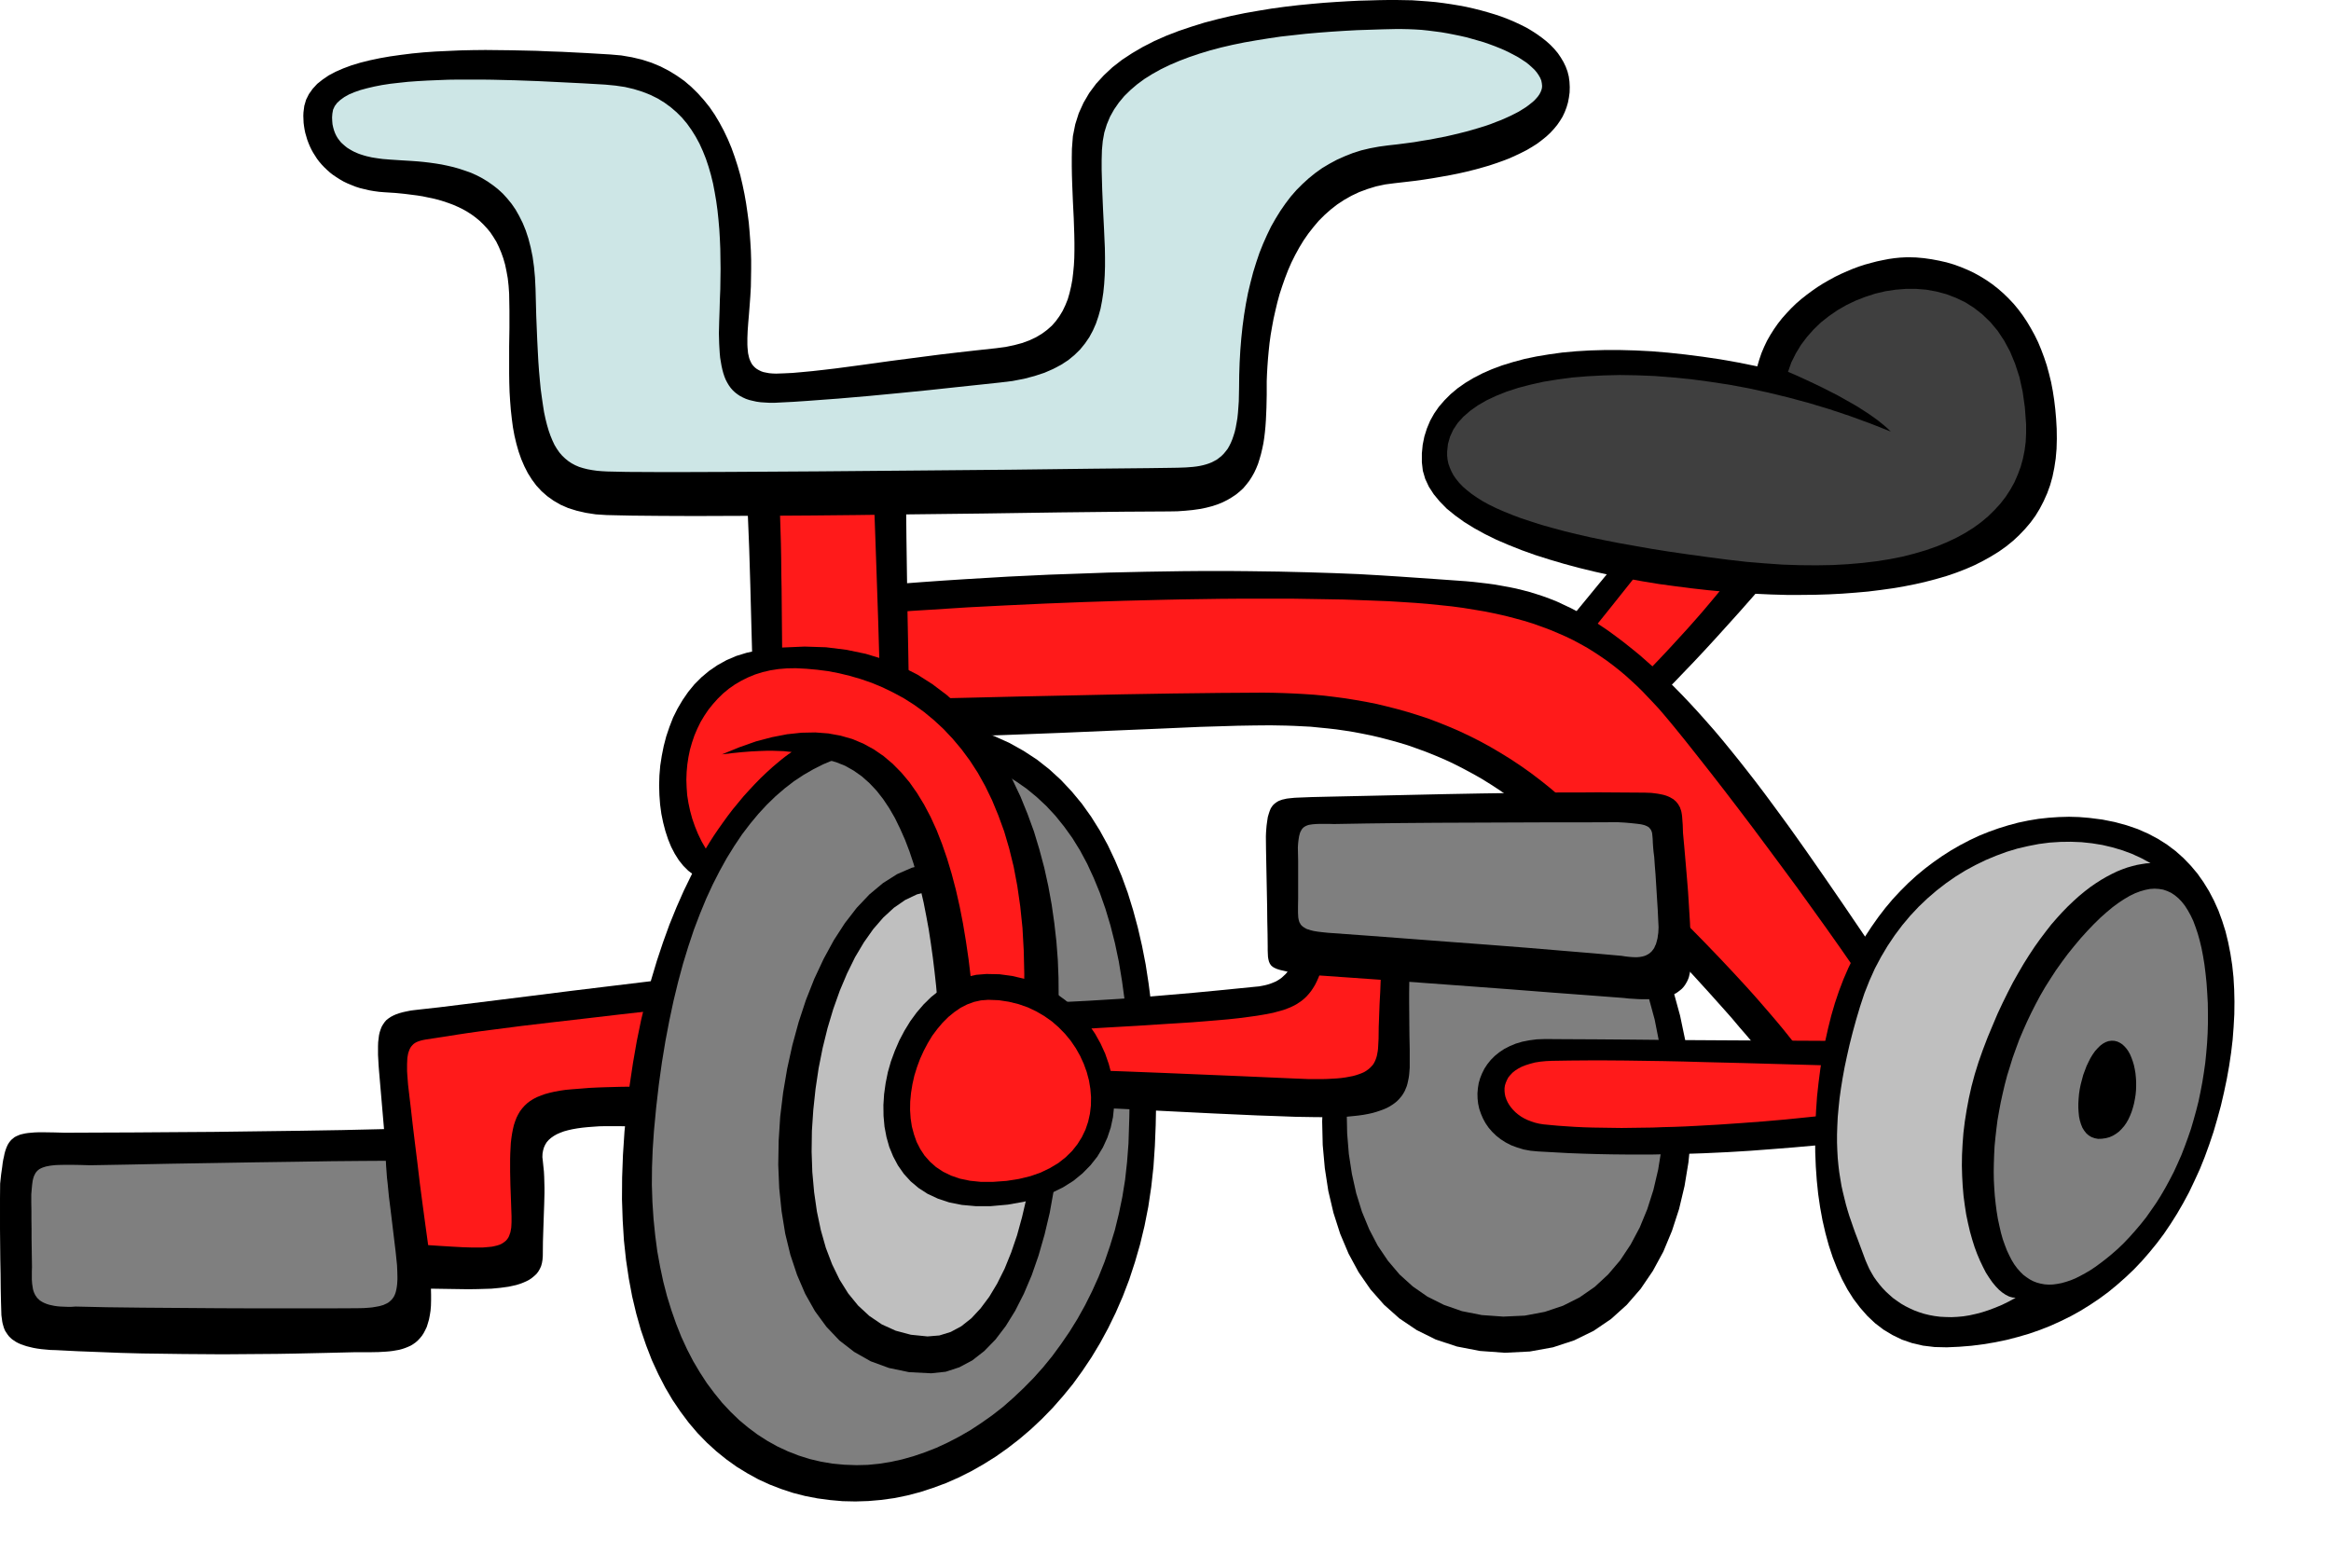 <?xml version='1.0' standalone='no'?>
<!DOCTYPE svg PUBLIC '-//W3C//DTD SVG 1.1//EN' 'http://www.w3.org/Graphics/SVG/1.1/DTD/svg11.dtd'><svg width='76.628mm' height='51.556mm' viewBox='0 0 217 146' xmlns='http://www.w3.org/2000/svg' xmlns:xlink='http://www.w3.org/1999/xlink' version='1.1'><g transform='matrix(1,0,0,1,0,0)'><polygon points='10983,4754 11080,4634 11193,4495 11316,4345 11444,4189 11571,4035 11691,3892 11798,3765 11887,3663 11980,3694 12082,3730 12192,3771 12307,3815 12365,3839 12424,3863 12482,3889 12541,3915 12599,3942 12655,3969 12711,3997 12765,4026 12657,4153 12555,4271 12459,4380 12369,4480 12284,4574 12204,4661 12129,4741 12058,4815 11991,4885 11927,4949 11867,5010 11810,5067 11702,5174 11603,5273 11497,5193 11408,5126 11332,5068 11264,5013 11231,4987 11199,4959 11167,4931 11134,4901 11100,4868 11063,4833 11025,4795 10983,4754' stroke='none' stroke-width='1' stroke-linecap='butt' stroke-linejoin='miter' stroke-miterlimit='4' stroke-opacity='1'  transform='matrix(0.013,0,0,0.013,0,0)' fill='#000000' fill-rule='evenodd' fill-opacity='1'/><polygon points='11241,4708 11320,4614 11415,4499 11518,4371 11624,4238 11725,4111 11816,3997 11889,3905 11939,3844 11963,3854 11991,3868 12021,3883 12053,3901 12121,3941 12190,3984 12258,4026 12320,4064 12348,4080 12373,4094 12394,4105 12412,4113 12358,4181 12304,4247 12249,4313 12195,4377 12140,4440 12085,4502 12031,4561 11978,4619 11926,4675 11876,4728 11827,4779 11779,4827 11691,4916 11613,4992 11601,4983 11569,4960 11522,4925 11465,4882 11403,4836 11342,4789 11286,4745 11241,4708' stroke='none' stroke-width='1' stroke-linecap='butt' stroke-linejoin='miter' stroke-miterlimit='4' stroke-opacity='1'  transform='matrix(0.013,0,0,0.013,0,0)' fill='#ff1a1a' fill-rule='evenodd' fill-opacity='1'/><polygon points='12584,2624 12598,2576 12614,2529 12633,2484 12654,2440 12678,2398 12704,2357 12732,2317 12762,2279 12794,2243 12827,2208 12862,2174 12899,2142 12937,2112 12976,2083 13015,2056 13056,2030 13098,2006 13140,1983 13183,1962 13226,1943 13269,1925 13312,1909 13355,1895 13399,1883 13441,1872 13484,1863 13525,1855 13567,1849 13607,1845 13646,1843 13684,1843 13721,1844 13777,1849 13833,1857 13886,1867 13939,1879 13990,1894 14040,1912 14088,1932 14135,1954 14180,1979 14224,2006 14266,2035 14307,2067 14346,2101 14383,2137 14419,2175 14453,2216 14485,2259 14515,2304 14543,2351 14570,2400 14595,2451 14617,2504 14638,2560 14657,2617 14673,2676 14688,2737 14700,2800 14710,2865 14718,2932 14724,3001 14728,3071 14729,3143 14727,3215 14721,3284 14711,3350 14698,3414 14681,3475 14660,3533 14635,3589 14607,3643 14576,3694 14541,3742 14502,3788 14460,3832 14415,3874 14367,3913 14315,3950 14260,3984 14203,4016 14142,4047 14078,4075 14011,4101 13941,4125 13869,4146 13793,4166 13715,4184 13634,4200 13551,4214 13465,4226 13376,4237 13285,4245 13192,4252 13096,4257 12998,4260 12897,4261 12792,4261 12684,4258 12574,4253 12461,4247 12347,4238 12231,4227 12115,4214 11998,4199 11880,4183 11764,4164 11648,4143 11534,4120 11421,4095 11310,4068 11202,4039 11097,4008 10996,3976 10898,3941 10805,3904 10716,3866 10633,3825 10555,3782 10484,3738 10419,3691 10360,3643 10310,3592 10267,3540 10232,3486 10206,3430 10189,3372 10182,3312 10182,3247 10188,3185 10200,3126 10218,3069 10241,3014 10270,2962 10304,2913 10344,2867 10388,2823 10438,2781 10492,2743 10552,2707 10616,2674 10684,2644 10757,2617 10835,2593 10917,2571 11003,2553 11093,2538 11187,2525 11285,2516 11386,2510 11491,2507 11600,2507 11712,2510 11828,2516 11947,2526 12068,2539 12193,2555 12321,2574 12451,2597 12584,2624' stroke='none' stroke-width='1' stroke-linecap='butt' stroke-linejoin='miter' stroke-miterlimit='4' stroke-opacity='1'  transform='matrix(0.013,0,0,0.013,0,0)' fill='#000000' fill-rule='evenodd' fill-opacity='1'/><polygon points='12804,2663 12828,2595 12860,2531 12897,2470 12940,2413 12988,2359 13040,2309 13097,2264 13158,2222 13222,2185 13289,2153 13358,2126 13429,2103 13501,2086 13574,2075 13648,2069 13722,2069 13795,2075 13867,2088 13938,2107 14006,2133 14073,2165 14136,2205 14196,2252 14253,2307 14305,2369 14352,2440 14394,2518 14430,2605 14461,2700 14484,2804 14500,2917 14509,3039 14509,3103 14506,3166 14498,3227 14486,3286 14470,3344 14449,3400 14425,3455 14396,3507 14363,3558 14325,3607 14283,3653 14237,3698 14187,3740 14132,3780 14073,3817 14009,3852 13941,3884 13868,3914 13791,3941 13709,3965 13623,3987 13532,4005 13437,4020 13337,4032 13232,4041 13123,4047 13009,4049 12890,4048 12766,4044 12638,4035 12505,4024 12367,4008 12222,3989 12084,3970 11953,3951 11827,3931 11708,3910 11595,3890 11488,3869 11387,3848 11291,3826 11201,3804 11116,3781 11037,3759 10963,3735 10893,3712 10829,3688 10770,3664 10715,3640 10664,3615 10618,3590 10577,3564 10539,3538 10506,3512 10476,3486 10450,3459 10428,3432 10409,3405 10394,3377 10382,3349 10372,3321 10366,3292 10363,3263 10363,3234 10369,3179 10384,3127 10407,3077 10439,3029 10479,2985 10527,2943 10582,2904 10644,2868 10714,2835 10789,2805 10872,2778 10960,2755 11054,2734 11153,2718 11257,2704 11367,2695 11480,2689 11599,2686 11721,2688 11847,2693 11976,2703 12108,2716 12243,2734 12381,2755 12521,2781 12663,2812 12807,2847 12952,2886 13098,2930 13245,2979 13393,3033 13540,3091 13515,3067 13486,3042 13455,3017 13420,2991 13383,2965 13343,2939 13301,2912 13256,2886 13208,2859 13158,2831 13105,2804 13050,2776 12992,2748 12932,2720 12869,2691 12804,2663' stroke='none' stroke-width='1' stroke-linecap='butt' stroke-linejoin='miter' stroke-miterlimit='4' stroke-opacity='1'  transform='matrix(0.013,0,0,0.013,0,0)' fill='#3f3f3f' fill-rule='evenodd' fill-opacity='1'/><polygon points='10750,5974 10896,5975 11036,5998 11167,6040 11292,6102 11408,6182 11516,6277 11616,6387 11708,6510 11791,6645 11865,6790 11930,6945 11985,7106 12031,7274 12067,7446 12093,7621 12108,7798 12113,7976 12108,8152 12091,8325 12063,8495 12024,8659 11973,8816 11911,8965 11836,9103 11749,9231 11649,9346 11537,9447 11412,9532 11273,9600 11121,9650 10955,9680 10776,9689 10597,9676 10432,9644 10281,9594 10144,9526 10021,9443 9911,9345 9814,9235 9729,9112 9657,8979 9597,8837 9549,8687 9512,8530 9487,8367 9472,8201 9468,8032 9475,7861 9491,7690 9517,7520 9553,7353 9598,7189 9652,7030 9714,6877 9785,6732 9864,6595 9951,6469 10045,6354 10146,6251 10254,6163 10369,6090 10490,6033 10617,5994 10750,5974' stroke='none' stroke-width='1' stroke-linecap='butt' stroke-linejoin='miter' stroke-miterlimit='4' stroke-opacity='1'  transform='matrix(0.013,0,0,0.013,0,0)' fill='#000000' fill-rule='evenodd' fill-opacity='1'/><polygon points='10750,6156 10876,6157 10995,6177 11109,6215 11215,6270 11315,6340 11408,6424 11494,6521 11573,6629 11643,6748 11707,6876 11762,7012 11809,7155 11849,7302 11879,7454 11901,7609 11914,7765 11918,7921 11913,8076 11898,8229 11874,8378 11840,8523 11796,8661 11742,8792 11677,8914 11602,9027 11516,9128 11420,9217 11312,9292 11193,9352 11062,9396 10919,9423 10765,9430 10611,9419 10469,9391 10340,9346 10222,9287 10117,9214 10022,9128 9939,9030 9866,8922 9805,8805 9753,8679 9712,8547 9681,8408 9659,8265 9647,8118 9644,7969 9650,7818 9664,7668 9687,7518 9718,7370 9757,7226 9804,7085 9858,6951 9919,6823 9987,6702 10062,6591 10143,6490 10230,6400 10324,6322 10422,6257 10527,6208 10636,6173 10750,6156' stroke='none' stroke-width='1' stroke-linecap='butt' stroke-linejoin='miter' stroke-miterlimit='4' stroke-opacity='1'  transform='matrix(0.013,0,0,0.013,0,0)' fill='#7f7f7f' fill-rule='evenodd' fill-opacity='1'/><polygon points='13773,7325 13475,6884 13198,6476 13066,6284 12938,6100 12875,6011 12813,5924 12751,5839 12690,5756 12630,5675 12570,5596 12510,5519 12451,5444 12392,5371 12334,5300 12275,5230 12216,5163 12158,5098 12099,5034 12041,4973 11982,4913 11923,4855 11863,4799 11803,4746 11743,4693 11683,4644 11625,4598 11568,4555 11513,4515 11458,4478 11405,4443 11352,4412 11301,4383 11250,4356 11199,4332 11150,4309 11100,4289 11051,4271 11002,4255 10953,4240 10904,4227 10855,4215 10806,4205 10756,4196 10706,4187 10655,4180 10604,4174 10552,4168 10498,4163 10274,4147 10027,4130 9887,4121 9730,4112 9556,4105 9366,4099 9162,4094 8942,4091 8827,4090 8709,4090 8588,4090 8464,4091 8336,4093 8206,4095 8073,4098 7937,4101 7798,4106 7657,4111 7513,4116 7367,4123 7219,4130 7069,4139 6916,4148 6762,4158 6605,4169 6447,4181 6287,4194 6126,4208 6121,4240 6118,4273 6115,4307 6113,4342 6112,4377 6111,4413 6111,4450 6112,4487 6115,4562 6120,4637 6127,4713 6134,4788 6143,4862 6152,4934 6162,5004 6171,5070 6189,5191 6201,5291 6466,5285 6717,5279 6955,5272 7181,5265 7597,5249 7969,5233 8301,5219 8597,5206 8733,5202 8861,5198 8982,5196 9097,5195 9153,5196 9210,5197 9268,5199 9327,5202 9386,5205 9446,5211 9507,5217 9569,5224 9631,5233 9694,5243 9757,5255 9821,5268 9885,5283 9950,5300 10015,5318 10081,5338 10146,5361 10212,5385 10279,5412 10345,5440 10411,5471 10478,5505 10545,5541 10612,5579 10678,5620 10745,5664 10812,5711 10878,5760 10944,5812 11011,5868 11076,5926 11142,5988 11272,6114 11400,6240 11527,6366 11651,6491 11774,6615 11894,6739 12012,6863 12127,6987 12239,7110 12349,7233 12403,7294 12455,7356 12508,7417 12559,7478 12609,7539 12659,7600 12708,7661 12755,7722 12802,7783 12848,7844 12893,7905 12938,7966 13086,7861 13206,7775 13306,7702 13394,7636 13477,7571 13562,7502 13659,7422 13773,7325' stroke='none' stroke-width='1' stroke-linecap='butt' stroke-linejoin='miter' stroke-miterlimit='4' stroke-opacity='1'  transform='matrix(0.013,0,0,0.013,0,0)' fill='#000000' fill-rule='evenodd' fill-opacity='1'/><polygon points='13540,7326 13458,7201 13371,7069 13277,6932 13180,6792 13079,6649 12975,6504 12870,6358 12763,6213 12657,6070 12552,5929 12449,5793 12348,5661 12251,5536 12158,5418 12071,5308 11990,5208 11952,5162 11915,5118 11877,5074 11838,5032 11799,4991 11760,4950 11720,4911 11680,4874 11639,4837 11596,4801 11553,4767 11509,4734 11463,4702 11416,4671 11368,4641 11318,4613 11266,4585 11212,4559 11157,4535 11100,4511 11041,4489 10979,4467 10915,4447 10849,4429 10780,4411 10709,4395 10635,4380 10558,4367 10478,4354 10396,4343 10310,4334 10221,4325 10133,4318 10040,4312 9942,4306 9839,4302 9731,4298 9619,4294 9503,4292 9383,4290 9260,4288 9134,4288 9005,4288 8874,4288 8740,4289 8604,4291 8467,4293 8328,4296 8048,4303 7766,4312 7484,4323 7205,4336 6931,4350 6665,4367 6535,4375 6409,4384 6285,4393 6164,4403 6168,4443 6171,4484 6172,4527 6173,4570 6173,4658 6172,4743 6172,4785 6173,4825 6174,4863 6176,4899 6179,4932 6184,4963 6187,4977 6190,4990 6194,5002 6198,5013 6542,5006 6907,4998 7283,4989 7662,4981 8037,4973 8397,4967 8570,4965 8736,4963 8895,4962 9045,4961 9118,4962 9191,4964 9264,4967 9338,4971 9412,4976 9486,4983 9560,4992 9635,5002 9709,5014 9783,5027 9858,5042 9933,5060 10007,5079 10082,5100 10156,5123 10231,5148 10305,5176 10379,5206 10453,5238 10527,5273 10600,5310 10673,5350 10746,5393 10819,5438 10891,5486 10963,5537 11034,5591 11105,5648 11176,5709 11246,5772 11315,5839 11384,5908 11518,6048 11646,6179 11768,6304 11885,6422 11998,6536 12105,6646 12209,6752 12309,6856 12406,6959 12501,7062 12547,7113 12593,7165 12638,7217 12683,7269 12728,7322 12772,7375 12816,7430 12860,7485 12904,7542 12947,7599 12991,7658 13034,7718 13085,7676 13141,7629 13200,7579 13263,7527 13296,7500 13329,7474 13363,7448 13398,7422 13433,7397 13468,7372 13504,7349 13540,7326' stroke='none' stroke-width='1' stroke-linecap='butt' stroke-linejoin='miter' stroke-miterlimit='4' stroke-opacity='1'  transform='matrix(0.013,0,0,0.013,0,0)' fill='#ff1a1a' fill-rule='evenodd' fill-opacity='1'/><polygon points='13467,7455 13072,7455 12688,7453 12323,7451 11985,7449 11682,7446 11422,7444 11213,7443 11064,7442 11006,7444 10952,7451 10901,7461 10854,7475 10811,7493 10772,7513 10736,7537 10704,7563 10676,7591 10651,7622 10630,7654 10613,7688 10599,7723 10589,7758 10583,7795 10580,7832 10581,7869 10585,7905 10593,7942 10605,7977 10620,8012 10638,8045 10660,8077 10686,8107 10715,8135 10747,8160 10783,8183 10822,8203 10865,8219 10911,8233 10960,8242 11013,8247 11123,8253 11231,8259 11337,8263 11441,8266 11543,8268 11643,8269 11741,8269 11837,8269 11931,8267 12023,8265 12113,8263 12201,8260 12288,8256 12373,8252 12456,8247 12537,8242 12695,8230 12846,8218 12991,8205 13131,8192 13393,8166 13635,8143 13621,8109 13608,8075 13595,8040 13583,8004 13572,7968 13561,7930 13551,7892 13541,7852 13531,7810 13522,7766 13513,7720 13504,7673 13486,7569 13467,7455' stroke='none' stroke-width='1' stroke-linecap='butt' stroke-linejoin='miter' stroke-miterlimit='4' stroke-opacity='1'  transform='matrix(0.013,0,0,0.013,0,0)' fill='#000000' fill-rule='evenodd' fill-opacity='1'/><polygon points='13338,7637 13055,7630 12769,7622 12483,7614 12198,7607 12057,7603 11917,7600 11778,7598 11641,7596 11506,7595 11374,7595 11244,7596 11116,7598 11071,7600 11030,7604 10992,7610 10958,7619 10926,7629 10898,7640 10873,7653 10851,7667 10831,7683 10815,7700 10801,7717 10791,7736 10783,7755 10777,7774 10774,7794 10774,7814 10776,7834 10780,7854 10787,7874 10796,7894 10807,7913 10820,7931 10835,7949 10852,7966 10871,7982 10892,7997 10914,8010 10939,8022 10965,8032 10992,8041 11021,8048 11052,8053 11104,8058 11159,8063 11217,8067 11277,8071 11340,8074 11405,8076 11472,8077 11542,8078 11612,8079 11685,8078 11759,8077 11834,8076 11911,8073 11989,8071 12067,8068 12146,8064 12306,8055 12467,8044 12628,8032 12788,8018 12945,8002 13099,7986 13247,7968 13390,7949 13381,7912 13374,7873 13367,7832 13361,7790 13355,7749 13349,7709 13344,7671 13338,7637' stroke='none' stroke-width='1' stroke-linecap='butt' stroke-linejoin='miter' stroke-miterlimit='4' stroke-opacity='1'  transform='matrix(0.013,0,0,0.013,0,0)' fill='#ff1a1a' fill-rule='evenodd' fill-opacity='1'/><polygon points='14961,5858 14888,5852 14816,5850 14743,5852 14670,5857 14597,5865 14525,5877 14453,5892 14382,5911 14311,5933 14241,5958 14172,5986 14104,6018 14037,6053 13971,6091 13907,6132 13844,6176 13782,6223 13722,6273 13664,6326 13608,6382 13553,6441 13501,6503 13451,6568 13403,6636 13357,6706 13314,6779 13274,6855 13236,6933 13201,7014 13169,7098 13140,7184 13114,7273 13091,7365 13070,7459 13052,7555 13036,7652 13023,7752 13012,7852 13005,7953 13000,8054 12998,8155 12999,8256 13003,8356 13010,8455 13020,8552 13034,8648 13051,8741 13072,8832 13096,8920 13124,9005 13156,9086 13191,9163 13230,9236 13273,9304 13321,9367 13372,9425 13427,9477 13487,9523 13552,9562 13620,9595 13693,9620 13771,9638 13854,9648 13941,9650 14030,9646 14117,9639 14203,9628 14287,9614 14369,9597 14450,9576 14529,9553 14607,9526 14683,9496 14756,9463 14829,9427 14899,9388 14967,9346 15034,9301 15099,9253 15161,9202 15222,9148 15281,9092 15338,9032 15392,8970 15445,8905 15496,8837 15544,8766 15590,8693 15634,8617 15676,8539 15715,8457 15753,8374 15788,8287 15820,8199 15851,8107 15878,8014 15904,7919 15926,7824 15946,7729 15963,7634 15977,7540 15988,7447 15995,7355 16000,7264 16001,7174 15999,7086 15994,6999 15985,6914 15972,6830 15956,6749 15937,6671 15913,6595 15886,6521 15854,6450 15819,6383 15779,6318 15736,6257 15688,6200 15636,6146 15580,6096 15519,6050 15453,6008 15383,5971 15308,5938 15229,5911 15145,5888 15055,5870 14961,5858' stroke='none' stroke-width='1' stroke-linecap='butt' stroke-linejoin='miter' stroke-miterlimit='4' stroke-opacity='1'  transform='matrix(0.013,0,0,0.013,0,0)' fill='#000000' fill-rule='evenodd' fill-opacity='1'/><polygon points='15801,7039 15794,6972 15786,6908 15776,6847 15765,6790 15752,6736 15738,6686 15722,6639 15706,6596 15687,6556 15667,6520 15646,6487 15624,6459 15600,6434 15575,6413 15548,6395 15520,6382 15491,6372 15461,6367 15429,6365 15396,6367 15361,6374 15326,6384 15289,6398 15250,6417 15211,6440 15170,6467 15128,6498 15085,6534 15041,6573 14995,6618 14949,6666 14901,6719 14854,6775 14808,6832 14765,6890 14723,6949 14684,7009 14646,7069 14610,7131 14577,7193 14545,7256 14515,7319 14487,7382 14460,7446 14436,7511 14413,7575 14393,7640 14373,7704 14356,7769 14341,7833 14327,7897 14315,7961 14304,8024 14296,8088 14289,8150 14283,8212 14280,8273 14278,8334 14277,8393 14278,8452 14281,8510 14285,8566 14291,8622 14298,8676 14307,8731 14318,8782 14329,8830 14342,8876 14357,8918 14372,8957 14389,8993 14406,9026 14425,9057 14445,9084 14466,9108 14488,9130 14512,9148 14536,9164 14561,9177 14587,9187 14614,9194 14642,9199 14671,9201 14701,9200 14731,9196 14763,9190 14795,9181 14828,9170 14862,9156 14896,9139 14931,9120 14967,9099 15003,9075 15040,9048 15078,9019 15116,8988 15162,8948 15206,8906 15248,8862 15289,8816 15329,8769 15368,8720 15404,8669 15440,8617 15474,8563 15506,8508 15537,8451 15567,8393 15594,8334 15621,8273 15645,8211 15668,8148 15690,8084 15709,8019 15727,7954 15744,7887 15758,7819 15771,7751 15782,7682 15792,7612 15799,7542 15805,7471 15809,7400 15811,7329 15811,7257 15810,7184 15806,7112 15801,7039' stroke='none' stroke-width='1' stroke-linecap='butt' stroke-linejoin='miter' stroke-miterlimit='4' stroke-opacity='1'  transform='matrix(0.013,0,0,0.013,0,0)' fill='#7f7f7f' fill-rule='evenodd' fill-opacity='1'/><polygon points='15400,6182 15335,6147 15268,6116 15198,6090 15127,6069 15055,6052 14981,6040 14906,6032 14830,6029 14754,6030 14677,6035 14600,6045 14523,6060 14446,6078 14370,6101 14294,6129 14220,6160 14146,6196 14074,6235 14003,6279 13934,6327 13867,6379 13802,6435 13739,6495 13679,6559 13622,6627 13568,6699 13517,6775 13470,6854 13426,6937 13387,7024 13351,7115 13320,7209 13292,7303 13267,7394 13245,7481 13226,7565 13209,7645 13195,7722 13183,7796 13173,7868 13166,7936 13160,8002 13157,8065 13155,8126 13155,8184 13157,8240 13160,8294 13165,8347 13171,8397 13179,8446 13187,8494 13197,8539 13208,8584 13219,8628 13231,8670 13244,8712 13258,8752 13272,8793 13286,8832 13301,8871 13330,8949 13359,9027 13372,9057 13386,9088 13402,9117 13419,9146 13438,9173 13459,9200 13481,9226 13505,9251 13530,9274 13556,9297 13584,9317 13613,9337 13644,9355 13676,9371 13709,9386 13744,9399 13779,9410 13816,9419 13854,9426 13893,9431 13933,9433 13974,9434 14016,9432 14059,9428 14103,9421 14148,9411 14194,9399 14240,9384 14288,9366 14336,9346 14385,9322 14434,9295 14411,9293 14387,9286 14363,9274 14339,9258 14315,9238 14291,9213 14267,9184 14244,9151 14221,9115 14200,9074 14179,9030 14159,8983 14140,8932 14123,8878 14107,8821 14093,8761 14080,8699 14070,8634 14061,8566 14055,8496 14051,8424 14049,8349 14050,8273 14054,8195 14060,8115 14070,8033 14083,7951 14099,7866 14118,7781 14141,7695 14168,7608 14199,7520 14233,7431 14269,7345 14304,7262 14341,7183 14378,7108 14415,7036 14454,6967 14492,6902 14531,6840 14570,6781 14610,6725 14650,6672 14689,6622 14729,6576 14769,6532 14809,6491 14849,6453 14889,6417 14929,6384 14968,6354 15007,6327 15046,6302 15084,6280 15122,6260 15159,6242 15196,6227 15232,6214 15267,6204 15302,6195 15336,6189 15368,6184 15400,6182' stroke='none' stroke-width='1' stroke-linecap='butt' stroke-linejoin='miter' stroke-miterlimit='4' stroke-opacity='1'  transform='matrix(0.013,0,0,0.013,0,0)' fill='#bfbfbf' fill-rule='evenodd' fill-opacity='1'/><polygon points='15142,7455 15162,7460 15181,7469 15198,7480 15214,7495 15229,7512 15242,7531 15254,7553 15264,7577 15273,7602 15281,7629 15287,7657 15292,7686 15295,7717 15297,7747 15297,7778 15296,7810 15293,7841 15288,7872 15282,7903 15274,7933 15265,7962 15254,7990 15242,8016 15228,8041 15212,8064 15194,8085 15175,8104 15154,8120 15131,8134 15106,8145 15080,8152 15052,8156 15024,8157 14999,8152 14977,8144 14957,8132 14940,8117 14925,8098 14912,8077 14902,8052 14894,8026 14888,7997 14885,7967 14883,7936 14883,7903 14885,7869 14888,7835 14893,7801 14900,7767 14909,7733 14918,7699 14930,7667 14942,7635 14956,7606 14970,7578 14986,7552 15003,7528 15021,7508 15039,7490 15059,7475 15079,7464 15099,7457 15120,7454 15142,7455' stroke='none' stroke-width='1' stroke-linecap='butt' stroke-linejoin='miter' stroke-miterlimit='4' stroke-opacity='1'  transform='matrix(0.013,0,0,0.013,0,0)' fill='#000000' fill-rule='evenodd' fill-opacity='1'/><polygon points='5402,5169 5398,5067 5394,4957 5390,4839 5387,4716 5380,4457 5373,4192 5369,4060 5365,3930 5360,3804 5355,3683 5349,3567 5342,3460 5334,3361 5325,3273 6487,3273 6488,3565 6491,3855 6495,4137 6499,4408 6504,4664 6508,4899 6510,5109 6511,5291 5402,5169' stroke='none' stroke-width='1' stroke-linecap='butt' stroke-linejoin='miter' stroke-miterlimit='4' stroke-opacity='1'  transform='matrix(0.013,0,0,0.013,0,0)' fill='#000000' fill-rule='evenodd' fill-opacity='1'/><polygon points='5570,3468 5576,3532 5582,3608 5586,3694 5589,3789 5592,3890 5594,3997 5595,4107 5597,4219 5599,4443 5601,4654 5602,4751 5604,4840 5606,4919 5609,4987 5706,5001 5802,5014 5897,5025 5990,5034 6078,5043 6161,5051 6238,5059 6307,5065 6301,4867 6295,4662 6289,4455 6282,4247 6275,4042 6268,3842 6261,3649 6255,3468 6197,3470 6124,3474 6039,3479 5946,3482 5898,3483 5849,3484 5800,3484 5752,3483 5704,3481 5657,3478 5613,3473 5570,3468' stroke='none' stroke-width='1' stroke-linecap='butt' stroke-linejoin='miter' stroke-miterlimit='4' stroke-opacity='1'  transform='matrix(0.013,0,0,0.013,0,0)' fill='#ff1a1a' fill-rule='evenodd' fill-opacity='1'/><polygon points='2173,805 2172,830 2173,854 2174,879 2177,903 2181,928 2186,952 2193,976 2200,1000 2209,1024 2219,1048 2230,1071 2242,1093 2256,1115 2270,1137 2286,1158 2304,1179 2322,1198 2342,1217 2363,1236 2385,1253 2409,1269 2434,1285 2460,1300 2487,1313 2516,1325 2546,1337 2577,1347 2610,1355 2644,1363 2679,1369 2716,1374 2754,1377 2832,1382 2910,1390 2949,1395 2988,1400 3026,1406 3064,1414 3102,1422 3139,1431 3175,1442 3211,1454 3246,1467 3280,1482 3313,1498 3345,1516 3376,1536 3406,1558 3434,1581 3461,1607 3487,1635 3511,1664 3533,1697 3554,1731 3572,1768 3589,1808 3604,1850 3617,1895 3627,1943 3636,1993 3642,2047 3646,2104 3647,2163 3648,2224 3648,2287 3648,2350 3646,2480 3646,2611 3646,2677 3647,2743 3649,2808 3653,2873 3658,2936 3665,2999 3673,3060 3684,3120 3698,3179 3714,3235 3733,3289 3755,3340 3780,3389 3809,3435 3841,3478 3878,3518 3919,3554 3964,3586 4014,3615 4069,3639 4130,3658 4195,3673 4266,3684 4343,3689 4428,3691 4522,3693 4624,3694 4735,3695 4976,3696 5242,3695 5525,3694 5823,3692 6128,3689 6436,3685 7039,3678 7591,3670 8050,3665 8373,3663 8432,3662 8488,3658 8540,3653 8589,3646 8635,3637 8678,3626 8718,3613 8755,3598 8789,3581 8821,3562 8851,3542 8878,3520 8903,3497 8925,3471 8946,3444 8964,3416 8981,3386 8996,3354 9009,3322 9020,3287 9030,3252 9039,3214 9047,3176 9053,3137 9058,3096 9062,3054 9065,3011 9067,2967 9069,2921 9070,2875 9071,2828 9071,2779 9071,2730 9073,2678 9076,2625 9080,2570 9085,2515 9091,2458 9099,2400 9109,2342 9120,2283 9133,2225 9147,2166 9163,2107 9182,2049 9202,1992 9224,1935 9248,1880 9275,1826 9304,1773 9335,1722 9369,1673 9405,1627 9443,1582 9485,1540 9529,1501 9575,1465 9625,1432 9678,1402 9733,1376 9792,1354 9854,1335 9919,1321 9988,1312 10058,1304 10126,1296 10192,1287 10257,1277 10320,1266 10382,1255 10442,1243 10500,1230 10556,1216 10611,1201 10663,1186 10714,1169 10762,1152 10809,1134 10853,1114 10895,1094 10936,1073 10973,1051 11009,1028 11042,1003 11073,978 11101,952 11127,924 11151,895 11171,866 11190,835 11205,803 11218,769 11228,735 11235,699 11240,662 11241,623 11239,585 11234,548 11225,512 11212,477 11196,444 11177,412 11156,381 11131,351 11103,322 11073,295 11040,269 11005,244 10968,220 10929,197 10887,176 10844,156 10799,137 10752,119 10704,103 10654,88 10604,74 10552,61 10499,49 10445,39 10391,30 10336,22 10281,15 10225,10 10169,6 10113,2 10057,1 10001,0 9942,0 9877,1 9807,3 9731,5 9652,9 9568,14 9481,20 9391,28 9298,37 9204,48 9108,61 9011,77 8914,94 8817,114 8720,137 8625,162 8532,191 8440,222 8352,256 8266,294 8184,336 8107,381 8034,429 7966,482 7905,539 7849,600 7800,666 7759,736 7725,811 7700,890 7683,975 7676,1065 7675,1128 7675,1192 7676,1255 7678,1318 7683,1442 7689,1563 7691,1622 7693,1681 7694,1738 7694,1794 7693,1849 7690,1902 7685,1954 7679,2004 7670,2052 7659,2099 7646,2144 7629,2186 7610,2226 7587,2264 7561,2300 7532,2333 7498,2363 7460,2391 7418,2416 7371,2438 7319,2457 7263,2472 7201,2485 7133,2494 6995,2509 6862,2524 6734,2539 6611,2555 6380,2585 6171,2614 6074,2627 5983,2639 5898,2649 5818,2658 5744,2665 5676,2671 5614,2674 5557,2676 5532,2675 5508,2673 5487,2669 5467,2665 5450,2659 5434,2651 5420,2643 5407,2633 5396,2622 5386,2610 5378,2596 5371,2581 5365,2565 5361,2548 5357,2530 5355,2510 5353,2489 5352,2468 5352,2445 5352,2421 5354,2370 5358,2314 5363,2255 5368,2191 5373,2123 5377,2052 5378,1990 5379,1927 5379,1862 5377,1796 5373,1730 5368,1662 5362,1594 5353,1526 5343,1457 5331,1389 5317,1322 5301,1254 5282,1188 5261,1123 5238,1059 5212,997 5183,936 5152,878 5118,821 5081,767 5040,716 4997,668 4950,622 4901,580 4847,542 4790,507 4730,476 4665,449 4597,427 4525,410 4449,397 4369,390 4200,380 4023,371 3933,368 3842,364 3751,362 3659,360 3567,359 3476,358 3385,359 3295,361 3206,365 3119,369 3034,375 2951,383 2871,393 2793,404 2719,417 2648,432 2580,449 2517,468 2458,490 2403,514 2354,540 2310,570 2271,601 2239,636 2212,674 2192,714 2179,758 2173,805' stroke='none' stroke-width='1' stroke-linecap='butt' stroke-linejoin='miter' stroke-miterlimit='4' stroke-opacity='1'  transform='matrix(0.013,0,0,0.013,0,0)' fill='#000000' fill-rule='evenodd' fill-opacity='1'/><polygon points='2380,814 2385,786 2397,760 2414,737 2438,715 2466,695 2500,676 2538,660 2581,645 2629,632 2680,620 2736,609 2795,600 2857,593 2922,586 2991,581 3061,577 3134,574 3210,571 3286,570 3365,570 3445,570 3525,571 3607,573 3689,575 3854,581 4018,589 4179,597 4334,606 4407,613 4475,623 4539,638 4600,657 4656,679 4709,705 4758,735 4803,768 4845,804 4884,843 4920,886 4952,931 4982,979 5009,1029 5033,1082 5055,1137 5074,1194 5091,1253 5106,1314 5118,1377 5129,1441 5138,1507 5145,1574 5151,1643 5155,1712 5158,1782 5159,1854 5160,1925 5159,1998 5158,2071 5155,2144 5153,2217 5150,2305 5148,2387 5149,2425 5150,2462 5152,2497 5154,2530 5157,2562 5162,2592 5167,2621 5173,2648 5180,2674 5188,2698 5197,2720 5208,2741 5220,2761 5233,2779 5247,2795 5263,2810 5281,2824 5299,2836 5320,2847 5342,2857 5366,2865 5391,2871 5418,2877 5447,2881 5478,2883 5511,2885 5546,2885 5583,2883 5682,2878 5786,2871 5893,2863 6002,2855 6223,2836 6443,2815 6654,2794 6849,2773 7019,2755 7159,2740 7250,2729 7333,2713 7409,2693 7479,2670 7541,2643 7598,2613 7649,2580 7694,2543 7734,2504 7769,2461 7800,2416 7826,2368 7848,2318 7866,2265 7881,2211 7892,2154 7901,2095 7907,2035 7911,1972 7913,1909 7913,1843 7912,1777 7909,1710 7906,1641 7899,1502 7893,1360 7891,1289 7889,1217 7889,1145 7891,1074 7897,1010 7908,949 7926,891 7949,836 7978,784 8012,735 8051,688 8095,645 8143,604 8196,565 8252,530 8313,496 8377,465 8445,436 8516,409 8590,384 8666,361 8745,340 8827,321 8910,304 8996,289 9083,275 9171,262 9261,252 9351,242 9442,234 9534,227 9626,221 9718,216 9810,213 9901,210 9992,208 10039,208 10086,209 10134,211 10181,214 10228,219 10275,225 10321,231 10367,239 10413,248 10457,257 10501,267 10544,279 10586,291 10627,303 10667,317 10705,331 10742,346 10777,361 10810,377 10842,394 10872,410 10900,428 10926,445 10949,463 10970,482 10989,500 11005,519 11018,538 11029,557 11037,576 11041,596 11043,615 11042,630 11038,645 11032,660 11024,675 11013,691 11000,706 10985,722 10967,737 10947,753 10925,769 10901,784 10875,800 10846,815 10816,830 10783,845 10749,860 10712,874 10674,889 10633,903 10591,916 10547,929 10501,942 10453,954 10403,966 10351,978 10298,988 10243,999 10186,1008 10128,1018 10068,1026 10006,1034 9943,1041 9876,1050 9811,1062 9748,1077 9688,1096 9630,1119 9574,1144 9520,1173 9468,1204 9419,1239 9372,1277 9327,1318 9284,1361 9243,1408 9205,1458 9169,1510 9135,1565 9102,1623 9073,1683 9045,1746 9019,1811 8996,1879 8974,1950 8955,2023 8937,2098 8922,2176 8909,2255 8898,2337 8889,2422 8882,2508 8877,2597 8874,2687 8873,2779 8872,2828 8871,2874 8868,2917 8865,2957 8861,2995 8855,3030 8849,3063 8842,3093 8833,3122 8824,3148 8814,3172 8803,3194 8791,3215 8777,3233 8763,3250 8748,3265 8732,3278 8715,3291 8697,3301 8678,3311 8658,3319 8637,3326 8615,3332 8592,3337 8568,3341 8543,3344 8517,3346 8491,3348 8434,3350 8373,3351 8224,3353 7825,3357 7251,3364 6576,3370 5875,3376 5221,3380 4935,3381 4689,3381 4491,3380 4352,3377 4313,3375 4276,3372 4241,3367 4208,3361 4176,3353 4147,3344 4119,3332 4093,3318 4069,3302 4047,3284 4026,3264 4006,3241 3988,3215 3971,3187 3956,3155 3942,3121 3929,3084 3917,3043 3906,2999 3896,2952 3888,2901 3880,2846 3872,2787 3866,2725 3860,2658 3855,2588 3851,2513 3847,2433 3840,2261 3835,2069 3831,1987 3824,1911 3814,1839 3800,1771 3784,1709 3765,1651 3743,1597 3718,1547 3692,1501 3663,1459 3632,1421 3600,1386 3565,1354 3529,1326 3492,1300 3454,1277 3414,1256 3374,1238 3332,1223 3290,1209 3248,1197 3205,1187 3162,1178 3119,1171 3076,1165 3034,1160 2992,1156 2950,1153 2869,1148 2793,1143 2770,1141 2743,1139 2712,1135 2679,1130 2661,1127 2644,1123 2626,1119 2608,1114 2589,1108 2571,1102 2554,1095 2536,1087 2519,1078 2502,1068 2486,1058 2471,1046 2456,1033 2442,1020 2430,1005 2418,989 2408,972 2399,953 2392,934 2386,913 2381,890 2379,866 2378,841 2380,814' stroke='none' stroke-width='1' stroke-linecap='butt' stroke-linejoin='miter' stroke-miterlimit='4' stroke-opacity='1'  transform='matrix(0.013,0,0,0.013,0,0)' fill='#cde6e6' fill-rule='evenodd' fill-opacity='1'/><polygon points='3086,9230 3217,9232 3353,9234 3420,9233 3487,9231 3519,9230 3551,9227 3582,9224 3612,9220 3641,9216 3669,9210 3696,9204 3722,9196 3746,9187 3769,9177 3790,9166 3809,9153 3826,9139 3842,9124 3855,9107 3866,9088 3875,9068 3881,9046 3885,9022 3887,8996 3888,8893 3891,8798 3894,8709 3897,8625 3898,8585 3899,8545 3899,8506 3898,8468 3897,8429 3895,8391 3891,8353 3887,8314 3884,8288 3885,8263 3889,8240 3895,8219 3904,8199 3915,8181 3929,8165 3946,8150 3966,8136 3987,8124 4012,8113 4039,8103 4068,8095 4099,8088 4133,8082 4169,8077 4208,8073 4248,8070 4291,8067 4336,8066 4382,8066 4431,8066 4482,8067 4535,8069 4647,8074 4765,8081 4891,8090 5023,8100 5025,8039 5027,7981 5027,7927 5028,7876 5027,7828 5026,7783 5024,7741 5022,7701 5017,7629 5010,7564 5003,7505 4994,7451 4977,7350 4962,7249 4955,7195 4950,7135 4948,7103 4947,7070 4946,7034 4946,6996 4667,7027 4378,7062 4090,7097 3812,7132 3555,7164 3329,7192 3143,7215 3008,7230 2973,7234 2941,7238 2911,7244 2884,7250 2859,7257 2836,7265 2816,7274 2797,7284 2781,7295 2766,7307 2754,7321 2743,7337 2733,7354 2726,7372 2719,7393 2714,7415 2711,7439 2708,7465 2707,7493 2707,7524 2707,7556 2709,7591 2711,7629 2714,7668 2730,7854 2750,8087 2451,8094 2144,8099 1835,8103 1529,8107 1233,8109 953,8111 694,8112 464,8113 391,8111 327,8110 298,8110 271,8110 246,8111 223,8113 201,8115 181,8118 163,8122 146,8126 131,8132 117,8138 104,8145 93,8154 82,8163 73,8173 64,8185 56,8198 49,8213 43,8228 37,8246 32,8265 28,8285 23,8307 19,8331 16,8356 8,8412 1,8477 0,8583 0,8693 0,8803 1,8913 2,9021 4,9126 5,9226 7,9321 8,9355 9,9388 10,9420 14,9450 16,9465 19,9480 23,9494 27,9508 32,9521 38,9534 46,9546 54,9558 63,9570 74,9581 86,9592 99,9601 114,9611 131,9620 149,9628 169,9635 190,9642 214,9648 239,9654 267,9659 296,9663 328,9666 362,9669 398,9670 557,9678 713,9684 867,9690 1018,9694 1167,9696 1313,9698 1455,9699 1594,9700 1728,9699 1859,9698 1986,9697 2107,9695 2336,9690 2544,9685 2601,9685 2657,9685 2711,9684 2763,9681 2787,9679 2812,9676 2835,9672 2858,9668 2880,9662 2901,9655 2921,9647 2941,9638 2959,9627 2976,9615 2992,9601 3007,9585 3021,9568 3034,9548 3045,9527 3056,9504 3064,9478 3072,9451 3078,9420 3083,9388 3086,9352 3087,9314 3087,9274 3086,9230' stroke='none' stroke-width='1' stroke-linecap='butt' stroke-linejoin='miter' stroke-miterlimit='4' stroke-opacity='1'  transform='matrix(0.013,0,0,0.013,0,0)' fill='#000000' fill-rule='evenodd' fill-opacity='1'/><polygon points='4825,7221 4642,7243 4430,7267 4200,7294 3965,7321 3737,7348 3528,7375 3435,7387 3350,7399 3277,7410 3215,7420 3124,7434 3051,7445 3035,7448 3021,7451 3007,7455 2995,7459 2983,7464 2972,7470 2962,7477 2954,7485 2946,7494 2939,7504 2933,7516 2928,7529 2923,7544 2920,7560 2917,7578 2916,7599 2915,7621 2915,7646 2915,7672 2917,7702 2922,7768 2931,7845 2942,7937 2955,8052 2971,8184 2989,8329 3007,8480 3027,8632 3047,8780 3066,8918 3157,8924 3239,8929 3312,8933 3376,8935 3405,8935 3433,8935 3458,8935 3482,8933 3504,8931 3524,8929 3542,8925 3559,8921 3575,8916 3589,8910 3601,8903 3612,8895 3622,8887 3631,8877 3639,8866 3645,8854 3650,8840 3655,8826 3658,8810 3661,8793 3662,8775 3663,8755 3663,8733 3663,8711 3659,8595 3655,8488 3654,8439 3653,8391 3653,8346 3653,8303 3654,8262 3656,8223 3658,8186 3662,8152 3667,8119 3673,8088 3680,8058 3689,8031 3699,8005 3711,7981 3724,7959 3739,7939 3756,7920 3775,7902 3796,7886 3820,7871 3845,7858 3873,7847 3903,7836 3936,7827 3971,7819 4009,7812 4050,7806 4093,7802 4158,7797 4220,7792 4281,7789 4339,7787 4451,7784 4553,7783 4647,7783 4731,7785 4805,7786 4868,7787 4868,7752 4867,7717 4866,7682 4864,7645 4858,7572 4852,7498 4845,7425 4838,7353 4831,7285 4825,7221' stroke='none' stroke-width='1' stroke-linecap='butt' stroke-linejoin='miter' stroke-miterlimit='4' stroke-opacity='1'  transform='matrix(0.013,0,0,0.013,0,0)' fill='#ff1a1a' fill-rule='evenodd' fill-opacity='1'/><polygon points='2843,9061 2833,8964 2821,8865 2809,8765 2797,8666 2785,8570 2776,8478 2771,8434 2768,8392 2765,8352 2763,8314 2592,8315 2372,8317 2114,8321 1829,8325 1529,8330 1224,8335 926,8341 644,8346 576,8344 516,8343 463,8343 417,8344 396,8345 377,8347 360,8349 344,8352 329,8355 316,8359 304,8363 293,8368 283,8373 275,8379 267,8386 260,8394 254,8402 249,8412 244,8422 240,8433 237,8444 234,8457 232,8471 230,8486 227,8518 224,8555 224,8612 225,8673 225,8736 226,8803 226,8870 227,8939 228,9007 229,9074 228,9106 228,9137 228,9166 230,9194 232,9207 234,9220 236,9233 239,9244 243,9256 248,9267 253,9277 260,9287 267,9297 276,9305 285,9314 296,9321 308,9328 321,9334 336,9340 352,9345 370,9349 389,9353 410,9356 432,9358 457,9359 483,9360 511,9360 541,9358 767,9363 1020,9366 1290,9368 1566,9370 1841,9371 2104,9371 2346,9371 2556,9370 2604,9369 2646,9366 2666,9364 2684,9361 2701,9358 2717,9355 2731,9351 2745,9347 2758,9341 2769,9336 2780,9330 2789,9323 2798,9315 2806,9307 2813,9298 2820,9288 2825,9278 2830,9266 2834,9254 2837,9241 2840,9227 2842,9213 2844,9197 2845,9181 2846,9163 2846,9145 2845,9105 2843,9061' stroke='none' stroke-width='1' stroke-linecap='butt' stroke-linejoin='miter' stroke-miterlimit='4' stroke-opacity='1'  transform='matrix(0.013,0,0,0.013,0,0)' fill='#7f7f7f' fill-rule='evenodd' fill-opacity='1'/><polygon points='6354,5153 6498,5152 6636,5160 6768,5176 6893,5201 7011,5233 7124,5274 7230,5322 7330,5378 7425,5440 7514,5510 7597,5586 7674,5668 7747,5756 7814,5850 7876,5949 7933,6053 7985,6163 8033,6277 8076,6395 8114,6518 8148,6644 8178,6774 8204,6907 8225,7043 8243,7182 8257,7323 8268,7467 8275,7612 8278,7759 8279,7908 8276,8058 8270,8208 8260,8357 8244,8502 8223,8643 8196,8780 8164,8913 8127,9041 8086,9166 8040,9286 7990,9401 7936,9512 7878,9619 7816,9722 7751,9819 7683,9913 7611,10001 7537,10085 7460,10164 7380,10239 7299,10308 7215,10373 7130,10433 7042,10488 6954,10538 6864,10583 6773,10623 6681,10657 6589,10687 6497,10711 6404,10730 6311,10743 6218,10751 6126,10754 6034,10752 5944,10744 5854,10732 5766,10715 5680,10693 5595,10665 5512,10633 5431,10596 5353,10553 5276,10506 5202,10453 5130,10395 5061,10332 4995,10264 4932,10190 4873,10111 4816,10027 4763,9937 4714,9842 4668,9742 4627,9636 4589,9525 4556,9408 4527,9286 4503,9158 4483,9024 4468,8885 4459,8740 4454,8590 4455,8434 4461,8272 4472,8104 4489,7936 4509,7772 4533,7612 4560,7457 4591,7306 4626,7160 4663,7018 4704,6881 4748,6749 4794,6622 4844,6499 4896,6381 4951,6268 5008,6161 5068,6058 5130,5961 5195,5868 5261,5781 5329,5700 5400,5623 5472,5553 5546,5488 5621,5428 5698,5374 5776,5326 5856,5283 5936,5247 6018,5216 6101,5191 6184,5172 6269,5160 6354,5153' stroke='none' stroke-width='1' stroke-linecap='butt' stroke-linejoin='miter' stroke-miterlimit='4' stroke-opacity='1'  transform='matrix(0.013,0,0,0.013,0,0)' fill='#000000' fill-rule='evenodd' fill-opacity='1'/><polygon points='6341,5368 6447,5367 6551,5370 6652,5379 6750,5393 6845,5413 6937,5438 7026,5469 7112,5505 7194,5547 7274,5595 7350,5648 7422,5707 7492,5772 7558,5843 7620,5920 7679,6002 7734,6091 7785,6186 7832,6288 7876,6395 7916,6509 7952,6629 7984,6755 8012,6888 8035,7028 8055,7174 8070,7327 8081,7486 8088,7652 8090,7825 8087,8004 8081,8191 8071,8322 8057,8449 8037,8573 8012,8694 7983,8812 7948,8926 7910,9037 7867,9145 7820,9249 7770,9349 7716,9446 7659,9538 7598,9627 7535,9713 7469,9794 7400,9871 7329,9943 7256,10012 7182,10077 7105,10137 7027,10192 6948,10244 6868,10290 6787,10332 6705,10370 6623,10402 6541,10430 6459,10453 6377,10471 6295,10484 6214,10492 6134,10494 6047,10491 5962,10483 5879,10469 5798,10450 5719,10425 5642,10395 5567,10360 5495,10320 5425,10275 5358,10225 5293,10171 5231,10111 5172,10048 5116,9979 5062,9907 5012,9830 4964,9749 4920,9664 4879,9575 4842,9482 4808,9385 4777,9285 4750,9181 4727,9073 4707,8963 4692,8849 4680,8731 4672,8611 4668,8487 4669,8361 4674,8232 4683,8100 4699,7931 4718,7767 4740,7609 4765,7457 4793,7310 4823,7169 4856,7033 4891,6903 4929,6779 4969,6659 5012,6546 5057,6437 5104,6335 5154,6237 5205,6145 5259,6058 5314,5976 5372,5900 5431,5829 5492,5763 5555,5702 5619,5647 5685,5596 5753,5551 5822,5511 5893,5475 5964,5445 6037,5420 6112,5400 6187,5384 6264,5374 6341,5368' stroke='none' stroke-width='1' stroke-linecap='butt' stroke-linejoin='miter' stroke-miterlimit='4' stroke-opacity='1'  transform='matrix(0.013,0,0,0.013,0,0)' fill='#7f7f7f' fill-rule='evenodd' fill-opacity='1'/><polygon points='6754,6182 6865,6197 6967,6232 7062,6284 7148,6353 7227,6438 7298,6537 7361,6649 7417,6773 7464,6907 7505,7050 7538,7200 7564,7357 7582,7519 7594,7685 7598,7854 7596,8023 7586,8193 7570,8361 7546,8526 7517,8687 7480,8843 7437,8993 7388,9134 7332,9266 7270,9388 7202,9498 7128,9595 7048,9677 6962,9744 6870,9793 6772,9825 6668,9836 6510,9828 6366,9798 6235,9750 6117,9683 6011,9601 5918,9503 5836,9391 5766,9267 5708,9132 5660,8988 5623,8836 5597,8676 5580,8511 5573,8342 5576,8171 5587,7998 5608,7825 5637,7654 5674,7486 5719,7321 5771,7163 5831,7011 5898,6868 5971,6734 6050,6612 6135,6502 6226,6406 6323,6325 6424,6261 6530,6215 6640,6188 6754,6182' stroke='none' stroke-width='1' stroke-linecap='butt' stroke-linejoin='miter' stroke-miterlimit='4' stroke-opacity='1'  transform='matrix(0.013,0,0,0.013,0,0)' fill='#000000' fill-rule='evenodd' fill-opacity='1'/><polygon points='6746,6377 6837,6390 6922,6420 6999,6466 7070,6527 7134,6601 7192,6688 7243,6787 7287,6896 7326,7014 7358,7140 7384,7272 7403,7411 7417,7553 7425,7699 7427,7847 7423,7997 7413,8146 7398,8293 7377,8439 7351,8580 7319,8717 7283,8848 7241,8971 7194,9087 7141,9193 7084,9288 7022,9371 6956,9442 6884,9499 6808,9540 6727,9565 6642,9572 6523,9560 6414,9531 6315,9486 6225,9425 6145,9351 6074,9264 6012,9165 5959,9056 5914,8938 5878,8811 5850,8678 5830,8539 5817,8395 5812,8249 5814,8100 5824,7950 5840,7800 5862,7652 5891,7506 5926,7364 5967,7227 6014,7095 6066,6972 6123,6856 6186,6750 6253,6655 6325,6572 6401,6502 6482,6446 6566,6406 6654,6383 6746,6377' stroke='none' stroke-width='1' stroke-linecap='butt' stroke-linejoin='miter' stroke-miterlimit='4' stroke-opacity='1'  transform='matrix(0.013,0,0,0.013,0,0)' fill='#bfbfbf' fill-rule='evenodd' fill-opacity='1'/><polygon points='6746,7793 6743,7710 6740,7625 6736,7536 6731,7444 6726,7350 6719,7253 6712,7156 6703,7057 6692,6957 6680,6858 6666,6758 6651,6659 6633,6561 6614,6464 6592,6369 6568,6276 6542,6186 6513,6099 6481,6015 6446,5936 6409,5860 6368,5789 6324,5723 6277,5663 6226,5609 6172,5561 6114,5520 6052,5485 5987,5459 5917,5440 5843,5430 5764,5429 5724,5472 5680,5517 5635,5564 5587,5612 5538,5662 5488,5713 5437,5766 5387,5821 5338,5877 5289,5934 5265,5963 5242,5993 5219,6022 5197,6052 5176,6083 5155,6113 5135,6144 5116,6176 5098,6207 5081,6239 5064,6271 5049,6303 5006,6288 4966,6265 4928,6236 4893,6201 4861,6161 4832,6115 4806,6065 4784,6011 4765,5953 4749,5892 4736,5829 4727,5762 4722,5695 4720,5625 4722,5555 4728,5484 4739,5413 4753,5343 4771,5274 4794,5206 4820,5139 4852,5075 4888,5014 4928,4956 4973,4901 5023,4851 5078,4805 5138,4764 5203,4728 5273,4698 5348,4675 5428,4658 5599,4638 5761,4631 5915,4636 6061,4654 6200,4683 6331,4723 6454,4773 6570,4832 6678,4901 6780,4978 6875,5064 6963,5156 7044,5255 7119,5360 7188,5471 7251,5586 7308,5706 7358,5829 7404,5955 7443,6084 7478,6215 7507,6347 7531,6479 7550,6612 7565,6744 7575,6875 7580,7004 7581,7131 7579,7255 7572,7375 7561,7491 7547,7602 7429,7633 7331,7660 7244,7685 7162,7707 7121,7718 7079,7729 7034,7739 6986,7750 6934,7760 6877,7771 6815,7782 6746,7793' stroke='none' stroke-width='1' stroke-linecap='butt' stroke-linejoin='miter' stroke-miterlimit='4' stroke-opacity='1'  transform='matrix(0.013,0,0,0.013,0,0)' fill='#000000' fill-rule='evenodd' fill-opacity='1'/><polygon points='6995,7563 6987,7420 6978,7279 6966,7140 6952,7004 6936,6871 6917,6741 6896,6615 6872,6492 6845,6373 6815,6259 6782,6149 6746,6045 6707,5945 6664,5851 6617,5762 6567,5680 6513,5603 6455,5534 6393,5471 6327,5415 6257,5367 6182,5326 6103,5293 6019,5269 5931,5253 5838,5246 5739,5248 5636,5259 5528,5280 5414,5310 5295,5352 5170,5403 5245,5394 5315,5387 5379,5382 5440,5379 5470,5378 5499,5377 5527,5377 5555,5378 5584,5379 5612,5380 5640,5383 5669,5386 5646,5402 5623,5419 5600,5437 5578,5455 5533,5493 5490,5532 5447,5573 5405,5616 5364,5660 5324,5704 5286,5750 5248,5796 5212,5843 5178,5890 5144,5938 5112,5985 5082,6032 5054,6078 5024,6026 4998,5972 4976,5918 4957,5863 4942,5808 4930,5752 4921,5696 4917,5640 4915,5585 4917,5530 4922,5475 4930,5422 4941,5369 4956,5317 4973,5267 4994,5218 5017,5171 5044,5126 5073,5083 5106,5042 5141,5003 5178,4967 5219,4933 5262,4903 5308,4876 5356,4852 5407,4831 5461,4814 5517,4801 5575,4792 5636,4787 5699,4786 5775,4790 5852,4797 5930,4807 6008,4822 6086,4841 6165,4864 6243,4891 6320,4923 6396,4960 6472,5001 6546,5048 6618,5100 6688,5158 6756,5221 6822,5291 6885,5366 6945,5447 7002,5535 7055,5630 7104,5731 7149,5840 7191,5955 7227,6078 7259,6208 7285,6346 7306,6492 7322,6646 7331,6808 7335,6978 7332,7157 7322,7345 7306,7542 6995,7563' stroke='none' stroke-width='1' stroke-linecap='butt' stroke-linejoin='miter' stroke-miterlimit='4' stroke-opacity='1'  transform='matrix(0.013,0,0,0.013,0,0)' fill='#ff1a1a' fill-rule='evenodd' fill-opacity='1'/><polygon points='7441,7183 7557,7179 7674,7174 7791,7168 7906,7161 8020,7154 8132,7146 8241,7137 8346,7128 8544,7111 8722,7094 8873,7079 8993,7067 9015,7065 9037,7061 9057,7057 9077,7052 9096,7046 9114,7039 9131,7032 9148,7023 9164,7013 9179,7002 9193,6989 9207,6976 9219,6961 9231,6945 9243,6928 9253,6909 9263,6889 9272,6868 9280,6845 9288,6820 9294,6794 9300,6766 9306,6737 9310,6706 9314,6673 9317,6639 9319,6602 9321,6564 9322,6524 9322,6482 9322,6438 9320,6392 10113,6409 10107,6534 10102,6650 10098,6757 10095,6856 10093,6948 10092,7032 10091,7110 10091,7182 10092,7310 10093,7420 10095,7516 10095,7604 10095,7646 10092,7686 10090,7705 10087,7724 10083,7743 10079,7761 10074,7779 10067,7796 10060,7813 10051,7829 10041,7845 10030,7859 10017,7874 10003,7888 9987,7901 9970,7913 9951,7925 9930,7936 9907,7946 9882,7955 9855,7964 9827,7972 9795,7979 9762,7985 9726,7990 9688,7994 9648,7998 9604,8000 9558,8002 9510,8002 9402,8001 9279,7999 9145,7994 9001,7989 8691,7975 8369,7959 8051,7943 7756,7929 7623,7924 7502,7919 7395,7917 7305,7916 7309,7883 7314,7849 7320,7814 7326,7779 7342,7702 7359,7619 7379,7527 7399,7424 7410,7369 7420,7310 7431,7248 7441,7183' stroke='none' stroke-width='1' stroke-linecap='butt' stroke-linejoin='miter' stroke-miterlimit='4' stroke-opacity='1'  transform='matrix(0.013,0,0,0.013,0,0)' fill='#000000' fill-rule='evenodd' fill-opacity='1'/><polygon points='7495,7387 7717,7372 7935,7359 8146,7347 8348,7334 8445,7328 8538,7322 8627,7315 8712,7308 8792,7301 8867,7293 8937,7284 9002,7275 9061,7265 9117,7254 9143,7247 9169,7240 9193,7233 9217,7224 9240,7215 9261,7205 9282,7194 9302,7181 9321,7168 9339,7153 9357,7136 9373,7118 9389,7098 9403,7077 9417,7054 9430,7028 9442,7001 9453,6972 9463,6940 9473,6906 9481,6870 9489,6831 9496,6789 9502,6745 9508,6698 9512,6648 9516,6595 9518,6539 9906,6522 9900,6711 9894,6866 9888,6995 9884,7101 9879,7193 9876,7276 9873,7356 9872,7439 9870,7477 9868,7512 9866,7529 9863,7545 9860,7561 9856,7575 9851,7589 9845,7603 9838,7616 9830,7628 9820,7639 9809,7650 9797,7660 9783,7670 9768,7679 9750,7687 9731,7694 9710,7701 9688,7707 9662,7712 9635,7717 9606,7721 9574,7724 9540,7726 9503,7728 9463,7729 9421,7729 9376,7729 9328,7727 9277,7725 9115,7718 8889,7708 8624,7697 8339,7685 8057,7674 7799,7665 7686,7661 7587,7658 7505,7657 7443,7656 7495,7387' stroke='none' stroke-width='1' stroke-linecap='butt' stroke-linejoin='miter' stroke-miterlimit='4' stroke-opacity='1'  transform='matrix(0.013,0,0,0.013,0,0)' fill='#ff1a1a' fill-rule='evenodd' fill-opacity='1'/><polygon points='11741,5677 11591,5676 11445,5675 11301,5676 11159,5676 10881,5679 10608,5683 10338,5688 10068,5694 9796,5700 9519,5706 9392,5709 9291,5713 9270,5714 9250,5716 9231,5718 9214,5720 9197,5724 9183,5727 9169,5732 9156,5737 9144,5744 9134,5751 9124,5759 9115,5768 9107,5779 9100,5790 9094,5804 9089,5818 9084,5834 9079,5851 9076,5870 9073,5891 9070,5913 9068,5937 9066,5964 9065,5992 9066,6088 9068,6189 9070,6291 9072,6394 9074,6496 9075,6595 9077,6690 9078,6780 9078,6807 9079,6831 9080,6853 9083,6871 9085,6879 9087,6887 9090,6894 9093,6901 9097,6907 9101,6913 9106,6918 9112,6923 9119,6928 9126,6932 9135,6936 9144,6940 9166,6947 9192,6953 9222,6960 9258,6966 9300,6973 9347,6980 9638,7000 9936,7021 10237,7043 10536,7065 10830,7087 11112,7109 11380,7129 11629,7148 11665,7152 11699,7154 11731,7156 11762,7157 11792,7157 11819,7156 11846,7154 11870,7152 11894,7149 11916,7145 11936,7140 11955,7134 11973,7127 11990,7120 12005,7112 12019,7102 12032,7092 12044,7082 12055,7070 12065,7057 12073,7044 12081,7030 12088,7015 12094,6999 12098,6982 12102,6964 12106,6946 12108,6926 12110,6906 12111,6885 12111,6863 12111,6840 12107,6725 12102,6610 12095,6496 12088,6384 12079,6274 12070,6168 12061,6064 12052,5966 12050,5908 12046,5854 12045,5842 12043,5829 12041,5817 12038,5805 12034,5794 12030,5782 12024,5772 12018,5761 12011,5752 12003,5742 11994,5734 11984,5725 11972,5718 11960,5711 11945,5704 11929,5698 11912,5693 11893,5689 11872,5685 11850,5682 11825,5679 11799,5678 11771,5677 11741,5677' stroke='none' stroke-width='1' stroke-linecap='butt' stroke-linejoin='miter' stroke-miterlimit='4' stroke-opacity='1'  transform='matrix(0.013,0,0,0.013,0,0)' fill='#000000' fill-rule='evenodd' fill-opacity='1'/><polygon points='11877,6641 11874,6579 11871,6516 11867,6452 11863,6388 11859,6324 11855,6260 11850,6199 11846,6139 11841,6100 11838,6066 11836,6037 11835,6011 11833,5988 11831,5969 11829,5960 11826,5952 11823,5945 11819,5939 11814,5933 11809,5927 11802,5922 11795,5918 11786,5914 11776,5910 11764,5907 11751,5904 11721,5900 11683,5896 11639,5892 11585,5889 11333,5890 11074,5890 10812,5891 10549,5892 10289,5893 10034,5895 9788,5898 9553,5902 9515,5901 9480,5901 9450,5901 9423,5902 9399,5904 9379,5907 9369,5909 9361,5912 9353,5915 9346,5919 9339,5923 9333,5928 9328,5933 9323,5939 9319,5946 9315,5953 9311,5961 9308,5970 9303,5989 9299,6013 9296,6039 9294,6070 9295,6116 9296,6165 9296,6216 9296,6268 9296,6322 9296,6377 9296,6435 9295,6494 9295,6516 9295,6536 9296,6555 9297,6572 9300,6588 9304,6602 9307,6609 9311,6615 9314,6621 9319,6627 9324,6632 9330,6637 9337,6642 9344,6646 9352,6651 9361,6655 9372,6658 9383,6662 9407,6668 9437,6673 9471,6677 9510,6681 9800,6702 10092,6724 10381,6746 10662,6767 10931,6788 11182,6809 11411,6828 11612,6846 11638,6850 11663,6853 11687,6855 11711,6856 11722,6856 11733,6855 11744,6854 11755,6852 11765,6850 11775,6847 11784,6844 11794,6839 11803,6834 11811,6829 11819,6822 11827,6815 11834,6806 11841,6797 11847,6787 11852,6775 11858,6763 11862,6749 11866,6734 11870,6718 11872,6701 11875,6682 11876,6663 11877,6641' stroke='none' stroke-width='1' stroke-linecap='butt' stroke-linejoin='miter' stroke-miterlimit='4' stroke-opacity='1'  transform='matrix(0.013,0,0,0.013,0,0)' fill='#7f7f7f' fill-rule='evenodd' fill-opacity='1'/><polygon points='7064,6976 7158,6978 7247,6990 7333,7010 7413,7038 7490,7073 7562,7115 7628,7163 7690,7216 7746,7275 7797,7338 7842,7404 7881,7474 7914,7546 7940,7621 7960,7696 7973,7773 7979,7850 7978,7926 7970,8002 7954,8076 7930,8148 7898,8218 7858,8284 7809,8346 7752,8404 7686,8458 7611,8505 7527,8546 7433,8581 7330,8608 7217,8628 7094,8639 6986,8639 6887,8630 6797,8612 6716,8585 6643,8551 6578,8509 6521,8461 6472,8407 6430,8347 6396,8283 6368,8215 6348,8144 6334,8070 6327,7993 6326,7915 6331,7837 6342,7758 6358,7679 6380,7602 6408,7526 6440,7452 6477,7382 6518,7315 6564,7252 6614,7194 6668,7141 6726,7095 6788,7055 6852,7023 6920,6998 6991,6982 7064,6976' stroke='none' stroke-width='1' stroke-linecap='butt' stroke-linejoin='miter' stroke-miterlimit='4' stroke-opacity='1'  transform='matrix(0.013,0,0,0.013,0,0)' fill='#000000' fill-rule='evenodd' fill-opacity='1'/><polygon points='7077,7161 7153,7164 7225,7175 7294,7192 7360,7215 7421,7244 7479,7278 7533,7316 7582,7359 7627,7405 7668,7455 7704,7508 7735,7563 7761,7620 7782,7678 7798,7738 7808,7798 7813,7858 7812,7918 7805,7977 7792,8035 7773,8091 7747,8145 7715,8196 7677,8244 7631,8289 7579,8330 7519,8366 7453,8398 7379,8424 7297,8444 7208,8458 7111,8465 7024,8465 6946,8457 6874,8442 6810,8420 6753,8392 6703,8359 6659,8320 6621,8277 6590,8230 6564,8179 6545,8125 6530,8069 6521,8010 6517,7950 6518,7889 6524,7827 6534,7765 6548,7703 6567,7642 6589,7583 6615,7526 6644,7471 6676,7418 6712,7370 6750,7325 6791,7284 6834,7249 6879,7218 6926,7194 6975,7176 7025,7165 7077,7161' stroke='none' stroke-width='1' stroke-linecap='butt' stroke-linejoin='miter' stroke-miterlimit='4' stroke-opacity='1'  transform='matrix(0.013,0,0,0.013,0,0)' fill='#ff1a1a' fill-rule='evenodd' fill-opacity='1'/></g></svg>